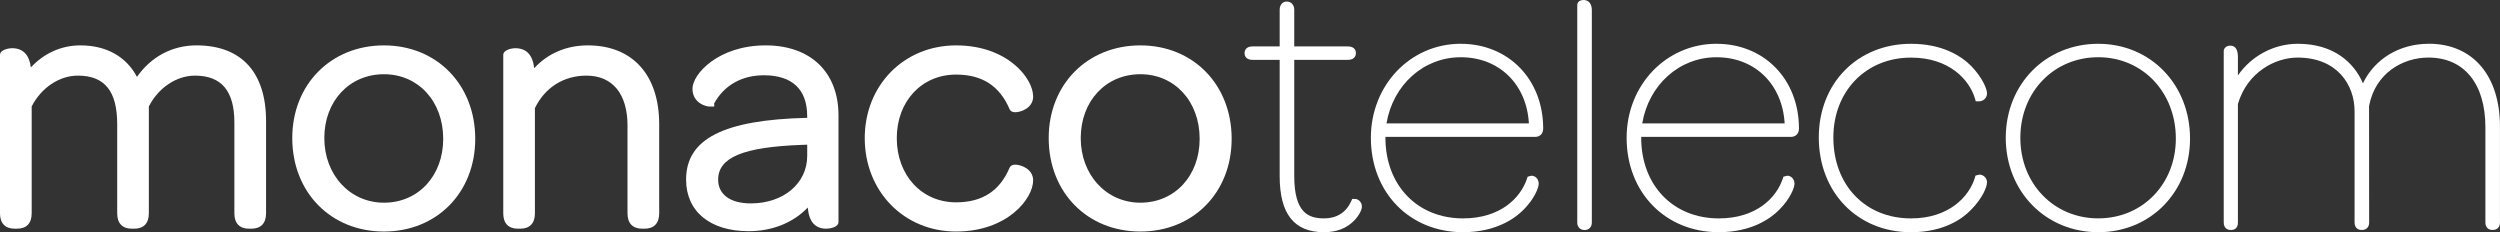 <?xml version="1.0" encoding="UTF-8"?>
<svg id="a" data-name="Calque 1" xmlns="http://www.w3.org/2000/svg" viewBox="0 0 152.744 14.187">
  <rect x="0" y="0" width="152.744" height="14.187" fill="#333333" stroke="none"/>
  <path d="M.892,13.972h.152c.575,0,.892-.331.892-.935v-6.534c.585-1.144,1.687-1.882,2.819-1.882,1.64,0,2.406.944,2.406,2.97v5.446c0,.604.316.935.89.935h.154c.575,0,.89-.331.89-.935v-6.534c.585-1.144,1.687-1.882,2.819-1.882,1.62,0,2.406.937,2.406,2.862v5.554c0,.604.317.935.892.935h.152c.575,0,.892-.331.892-.935v-5.64c0-2.982-1.511-4.624-4.254-4.624-1.477,0-2.777.695-3.632,1.924-.664-1.246-1.876-1.924-3.464-1.924-1.152,0-2.221.482-3.019,1.345-.102-.779-.487-1.172-1.146-1.172-.242,0-.741.102-.741.414v9.677c0,.604.317.935.892.935Z" fill="#fff"/>
  <path d="M23.457,14.146c3.233,0,5.579-2.383,5.579-5.665,0-3.307-2.346-5.708-5.579-5.708s-5.6,2.383-5.6,5.665c0,3.308,2.355,5.708,5.6,5.708ZM19.815,8.438c0-2.261,1.531-3.903,3.643-3.903,2.098,0,3.621,1.66,3.621,3.946,0,2.263-1.523,3.903-3.621,3.903-2.076,0-3.643-1.696-3.643-3.946Z" fill="#fff"/>
  <path d="M38.339,7.679v5.358c0,.604.317.935.893.935h.151c.575,0,.892-.331.892-.935v-5.446c0-3.017-1.631-4.818-4.362-4.818-1.305,0-2.443.49-3.274,1.394-.092-.812-.479-1.221-1.152-1.221-.242,0-.739.102-.739.414v9.677c0,.604.316.935.89.935h.152c.575,0,.892-.331.892-.935v-6.429c.612-1.263,1.754-1.987,3.144-1.987,1.599,0,2.514,1.114,2.514,3.057Z" fill="#fff"/>
  <path d="M41.919,10.977c0,1.941,1.463,3.148,3.821,3.148,1.448,0,2.726-.519,3.613-1.445.072.869.447,1.292,1.138,1.292.191,0,.739-.075.739-.414v-6.509c0-2.637-1.705-4.276-4.45-4.276-2.893,0-4.471,1.75-4.471,2.649,0,.484.256.753.47.893.219.145.467.196.581.196l.277-.002v-.197c.612-1.106,1.687-1.713,3.034-1.713,1.731,0,2.646.861,2.646,2.492v.108c-5.117.122-7.399,1.288-7.399,3.777ZM49.319,8.84v.682c0,1.683-1.451,2.905-3.449,2.905-1.248,0-1.993-.542-1.993-1.451,0-1.357,1.528-1.993,5.106-2.124l.336-.012Z" fill="#fff"/>
  <path d="M58.412,14.146c3.137,0,4.71-2.004,4.71-3.127,0-.678-.716-.96-1.101-.96-.2,0-.289.091-.336.185-.602,1.425-1.674,2.118-3.273,2.118-2.098,0-3.621-1.65-3.621-3.924,0-2.249,1.523-3.881,3.621-3.881,1.599,0,2.669.692,3.281,2.133.039.077.128.168.33.168.383,0,1.1-.28,1.1-.958,0-1.123-1.573-3.127-4.71-3.127-3.181,0-5.579,2.435-5.579,5.665,0,3.255,2.398,5.708,5.579,5.708Z" fill="#fff"/>
  <path d="M69.672,14.146c3.233,0,5.579-2.383,5.579-5.665,0-3.307-2.346-5.708-5.579-5.708s-5.599,2.383-5.599,5.665c0,3.308,2.353,5.708,5.599,5.708ZM66.03,8.438c0-2.261,1.531-3.903,3.643-3.903,2.099,0,3.623,1.66,3.623,3.946,0,2.263-1.523,3.903-3.623,3.903-2.076,0-3.643-1.696-3.643-3.946Z" fill="#fff"/>
  <path d="M82.786,12.155h-.169l-.069.154c-.302.665-.881,1.034-1.634,1.034-.955,0-1.839-.314-1.839-2.594V3.658h3.278c.468,0,.491-.334.491-.423,0-.066-.023-.399-.491-.399h-3.278V.585c0-.28-.182-.491-.468-.491-.24,0-.422.211-.422.491v2.25h-1.657c-.467,0-.49.333-.49.422,0,.066.023.4.49.4h1.657v7.114c0,2.298.886,3.415,2.706,3.415.765,0,1.365-.226,1.83-.693.32-.32.488-.681.488-.872,0-.276-.222-.467-.422-.467Z" fill="#fff"/>
  <path d="M89.25,2.674c-3.08,0-5.493,2.525-5.493,5.745,0,3.342,2.367,5.767,5.63,5.767,2.022,0,3.174-.849,3.681-1.355.715-.715.944-1.388.944-1.602,0-.31-.223-.494-.441-.494l-.234.059-.043.125c-.39,1.172-1.622,2.424-3.908,2.424-2.791,0-4.739-2.024-4.739-4.923v-.057h9.147c.294,0,.491-.197.491-.513,0-2.999-2.118-5.175-5.037-5.175ZM84.711,7.54c.399-2.36,2.266-4.043,4.539-4.043,2.347,0,4.026,1.65,4.162,4.043h-8.701Z" fill="#fff"/>
  <path d="M96.766,0c-.387,0-.399.271-.399.302v13.305c0,.257.179.444.422.444h.046c.245,0,.422-.186.422-.444V.624c0-.594-.408-.624-.491-.624Z" fill="#fff"/>
  <path d="M104.876,2.674c-3.08,0-5.493,2.525-5.493,5.745,0,3.342,2.367,5.767,5.63,5.767,2.024,0,3.174-.849,3.68-1.355.715-.713.946-1.388.946-1.602,0-.31-.223-.494-.441-.494l-.234.059-.043.125c-.39,1.172-1.622,2.424-3.908,2.424-2.791,0-4.739-2.024-4.739-4.923v-.057h9.147c.294,0,.491-.197.491-.513,0-2.999-2.119-5.175-5.037-5.175ZM100.337,7.54c.399-2.36,2.266-4.043,4.539-4.043,2.346,0,4.025,1.65,4.162,4.043h-8.701Z" fill="#fff"/>
  <path d="M116.755,3.519c2.329,0,3.559,1.34,3.906,2.486l.055.188h.196c.24,0,.491-.185.491-.491,0-.279-.3-.978-.967-1.671-.621-.618-1.761-1.355-3.681-1.355-3.264,0-5.631,2.406-5.631,5.722,0,3.355,2.367,5.79,5.631,5.79,2.044,0,3.171-.852,3.656-1.355.722-.722.992-1.422.992-1.693,0-.283-.239-.473-.462-.473l-.242.06-.038.131c-.347,1.146-1.577,2.486-3.906,2.486-2.791,0-4.741-2.035-4.741-4.946,0-2.826,1.993-4.878,4.741-4.878Z" fill="#fff"/>
  <path d="M128.2,2.675c-3.224,0-5.653,2.471-5.653,5.745s2.429,5.767,5.653,5.767c3.196,0,5.606-2.46,5.606-5.72,0-3.302-2.41-5.791-5.606-5.791ZM128.2,13.342c-2.715,0-4.762-2.116-4.762-4.923s2.047-4.923,4.762-4.923c2.702,0,4.739,2.136,4.739,4.969,0,2.78-2.038,4.876-4.739,4.876Z" fill="#fff"/>
  <path d="M148.392,2.675c-1.797,0-3.305.926-4.022,2.413-.544-1.269-1.794-2.413-3.972-2.413-1.48,0-2.846.746-3.667,1.933v-1.123c0-.462-.156-.696-.467-.696-.223,0-.399.145-.399.331v10.484c0,.305.206.445.399.445h.068c.194,0,.399-.117.399-.445v-7.25c.571-1.948,2.286-2.836,3.644-2.836,2.407,0,3.484,1.647,3.484,3.279v6.806c0,.305.208.445.399.445h.069c.253,0,.422-.179.422-.445l-.005-7.124c.385-2.045,2.098-2.962,3.624-2.962,2.181,0,3.484,1.593,3.484,4.26v5.825c0,.305.208.445.399.445h.069c.253,0,.422-.179.422-.445v-5.87c0-3.121-1.667-5.06-4.351-5.06Z" fill="#fff"/>
</svg>